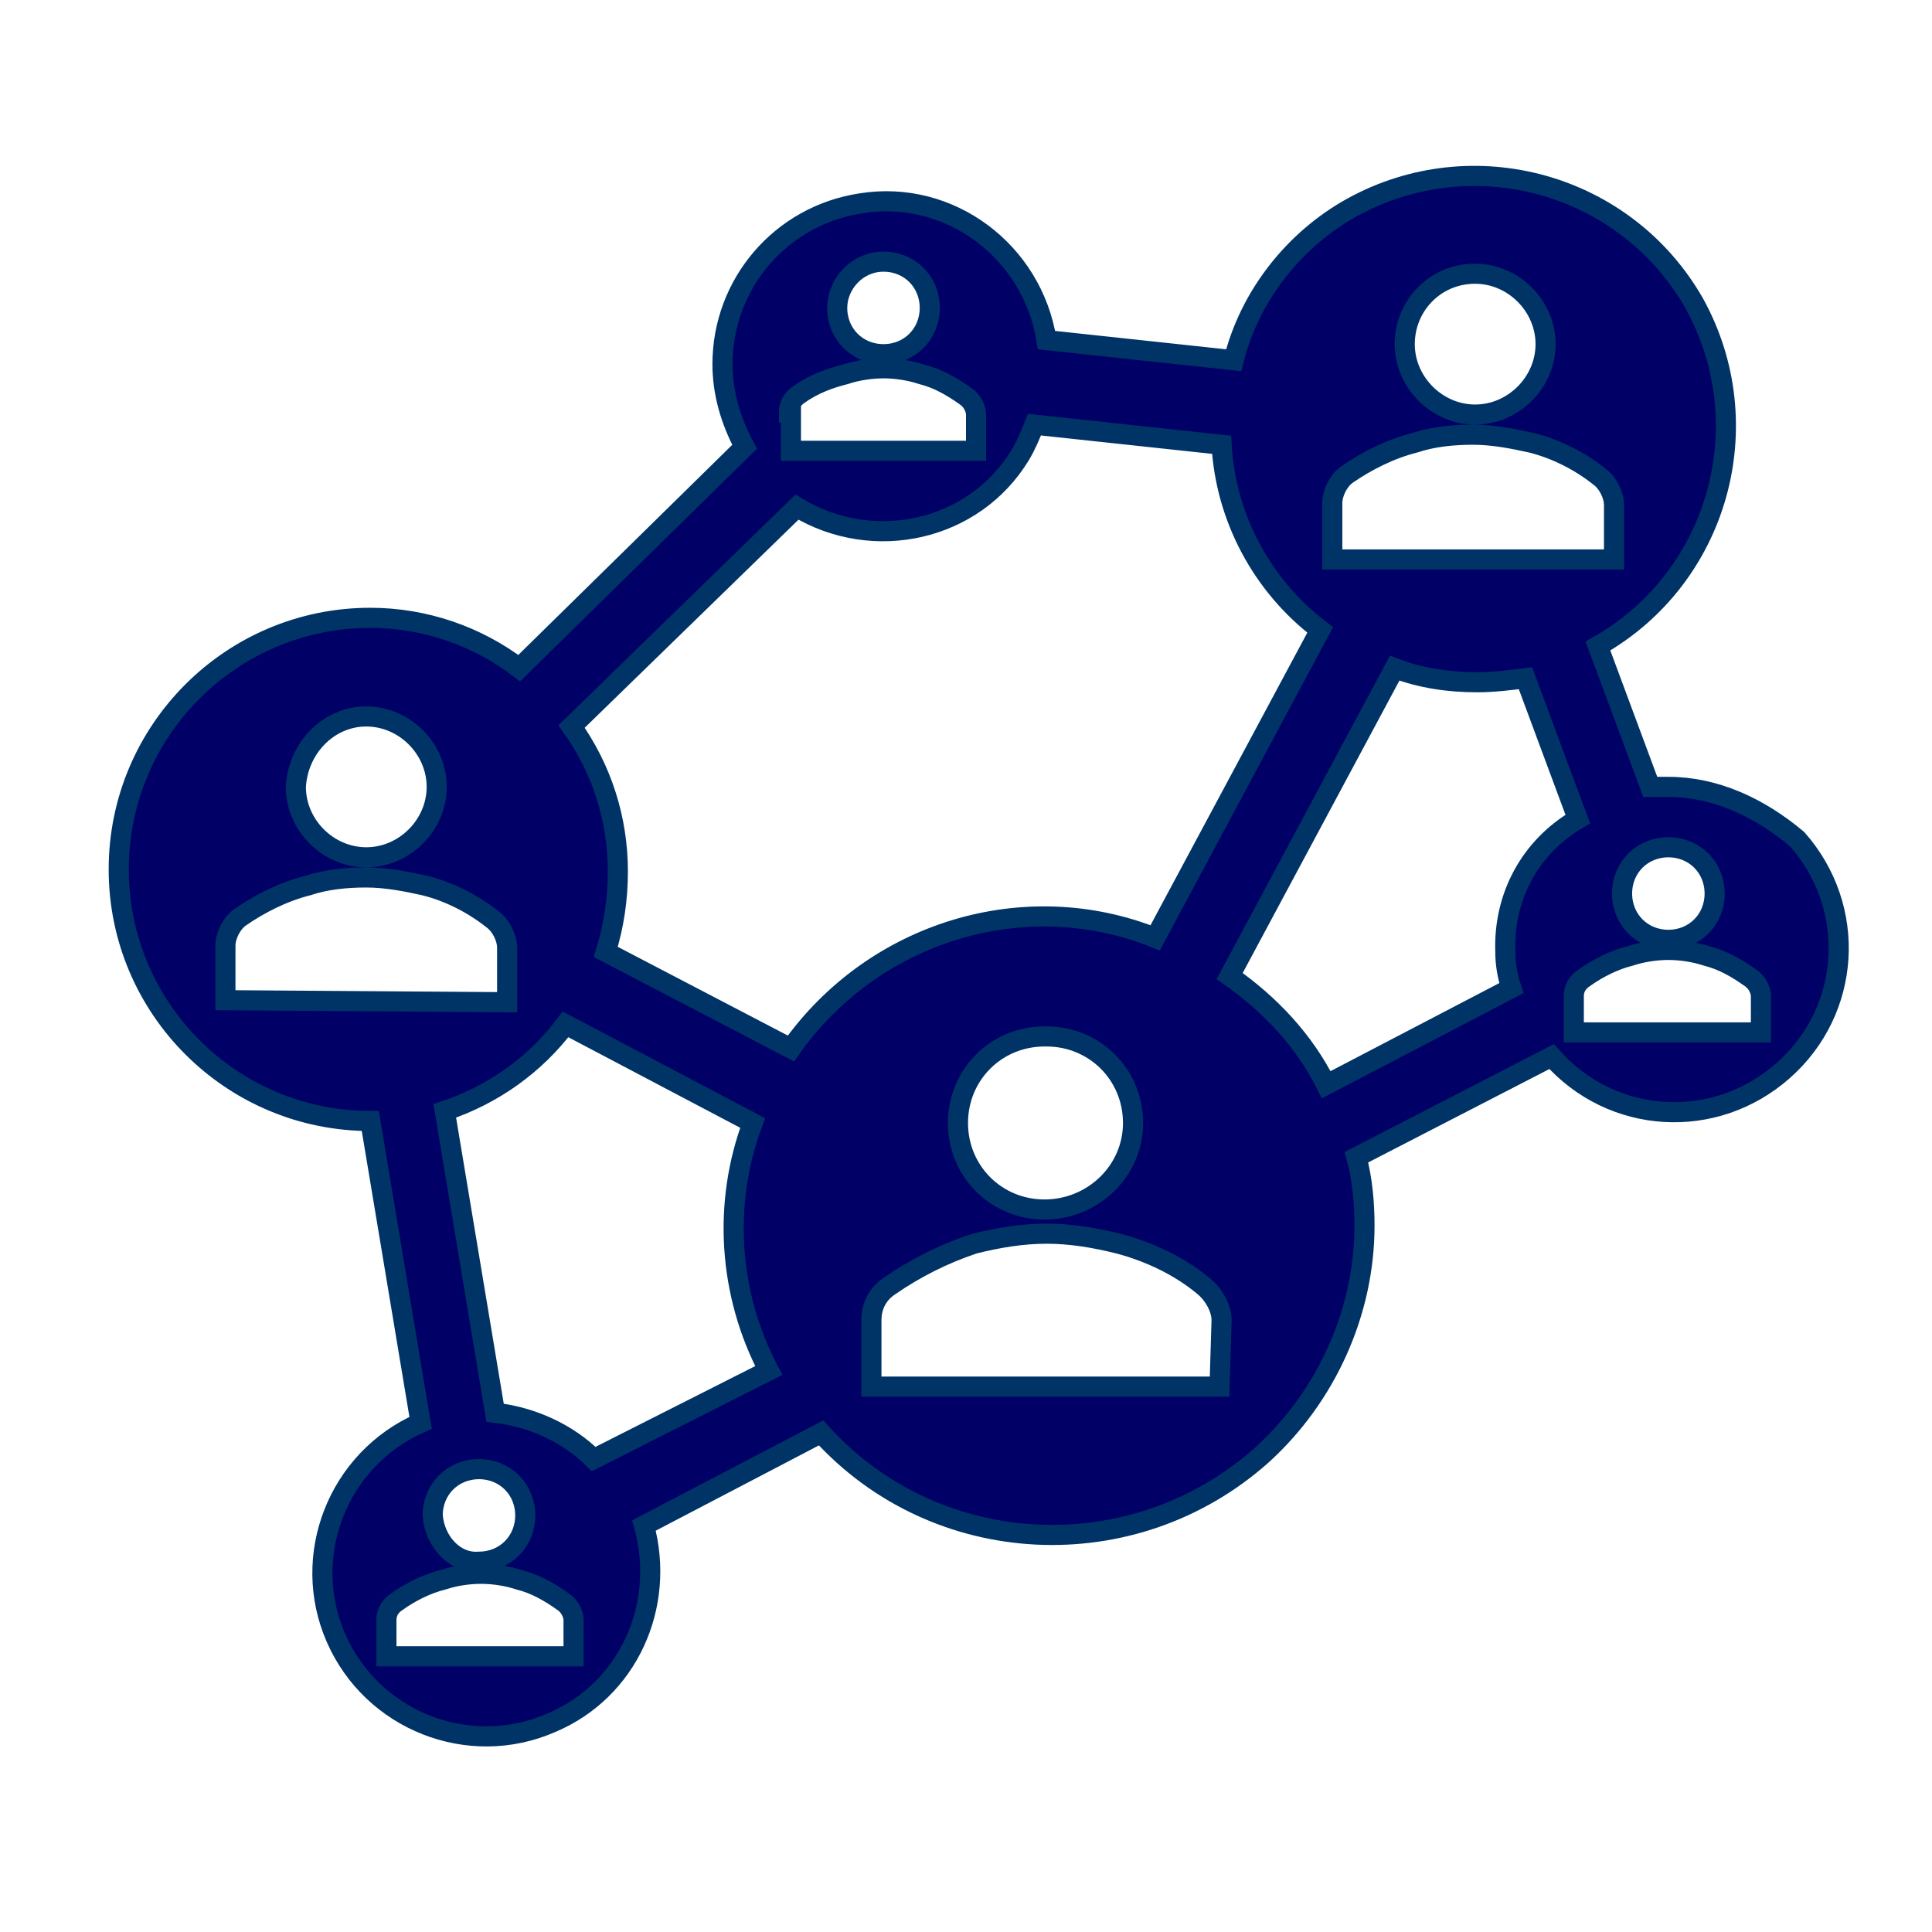 <svg overflow="hidden" xml:space="preserve" xmlns:xlink="http://www.w3.org/1999/xlink" xmlns="http://www.w3.org/2000/svg" height="96" width="96"><g transform="translate(-465 -83)"><path fill="#000066" stroke="#003366" d="M547.9 122.1C547.6 122.1 547.3 122.1 547 122.1L544.4 115.1C550.4 111.7 552.5 104.1 549.2 98.1 545.8 92.1 538.2 90 532.2 93.3 529.3 94.9 527.1 97.7 526.3 100.9L517 99.9C516.3 95.5 512.2 92.4 507.8 93.1 503.8 93.7 500.9 97.1 500.9 101.1 500.9 102.5 501.3 103.9 502 105.2L490.8 116.2C488.7 114.6 486.1 113.7 483.4 113.7 476.5 113.7 470.9 119.3 470.9 126.2 470.9 133.1 476.5 138.7 483.4 138.7L485.9 153.7C481.8 155.5 479.9 160.3 481.7 164.4 483.5 168.5 488.3 170.4 492.4 168.6 496.2 167 498.1 162.8 497 158.8L505.8 154.2C511.5 160.5 521.3 161 527.7 155.3 530.9 152.4 532.8 148.2 532.8 143.9 532.8 142.8 532.7 141.6 532.4 140.5L542.1 135.5C545.1 138.9 550.2 139.2 553.6 136.2 557 133.2 557.3 128.1 554.3 124.7 552.4 123.1 550.2 122.1 547.9 122.1L547.9 122.1ZM547.9 125.1C549.2 125.1 550.2 126.1 550.2 127.4 550.2 128.7 549.2 129.7 547.9 129.7 546.6 129.7 545.6 128.7 545.6 127.4 545.6 127.4 545.6 127.4 545.6 127.4 545.6 126.1 546.6 125.1 547.9 125.1L547.9 125.1ZM538.3 96.6C540.2 96.6 541.8 98.2 541.8 100.1 541.8 102 540.2 103.6 538.3 103.6 536.4 103.6 534.8 102 534.8 100.1 534.8 100.1 534.8 100.1 534.8 100.1 534.8 98.2 536.3 96.6 538.3 96.6ZM531.2 108C531.2 107.5 531.5 106.9 531.9 106.6 532.9 105.9 534.1 105.3 535.3 105 536.2 104.7 537.2 104.6 538.2 104.6 539.2 104.6 540.2 104.8 541.1 105 542.3 105.3 543.5 105.9 544.5 106.7 544.9 107 545.2 107.6 545.2 108.1L545.2 110.8 531.2 110.8 531.2 108ZM508.9 96C510.2 96 511.2 97 511.2 98.3 511.2 99.6 510.2 100.6 508.9 100.6 507.6 100.6 506.6 99.6 506.6 98.3 506.6 98.3 506.6 98.3 506.6 98.3 506.6 97.1 507.6 96 508.9 96L508.9 96ZM504.2 103.5C504.2 103.1 504.4 102.8 504.7 102.6 505.4 102.1 506.2 101.8 507 101.6 507.6 101.4 508.3 101.3 508.9 101.3 509.5 101.3 510.2 101.4 510.8 101.6 511.6 101.8 512.3 102.2 513 102.7 513.3 102.9 513.5 103.3 513.5 103.6L513.5 105.4 504.3 105.4 504.3 103.5ZM483.2 118.6C485.1 118.6 486.7 120.2 486.7 122.1 486.7 124 485.1 125.6 483.2 125.6 481.3 125.6 479.7 124 479.7 122.1 479.7 122.1 479.7 122.1 479.7 122.1 479.8 120.2 481.3 118.6 483.2 118.6L483.2 118.6ZM476.2 132.7 476.2 130C476.2 129.5 476.5 128.9 476.9 128.6 477.9 127.9 479.1 127.3 480.3 127 481.2 126.7 482.2 126.6 483.2 126.6 484.2 126.6 485.2 126.8 486.1 127 487.3 127.3 488.5 127.9 489.5 128.7 489.9 129 490.2 129.6 490.2 130.1L490.2 132.8 476.2 132.7ZM493.5 165.3 484.2 165.3 484.2 163.5C484.2 163.1 484.4 162.8 484.7 162.6 485.4 162.1 486.2 161.7 487 161.5 487.6 161.3 488.3 161.2 488.9 161.2 489.5 161.2 490.2 161.3 490.8 161.5 491.6 161.7 492.3 162.1 493 162.6 493.3 162.8 493.5 163.2 493.5 163.5L493.5 165.3ZM486.5 158.3C486.5 157 487.5 156 488.8 156 490.1 156 491.1 157 491.1 158.3 491.1 159.6 490.1 160.6 488.8 160.6 487.6 160.7 486.6 159.6 486.5 158.3L486.5 158.3ZM494.5 155.5C493.2 154.2 491.4 153.4 489.6 153.2L487.1 138.2C489.5 137.4 491.6 135.9 493.1 133.9L502.4 138.8C500.9 142.8 501.2 147.3 503.2 151.1L494.5 155.5ZM504.3 135.1 495.1 130.3C495.5 129 495.7 127.7 495.7 126.3 495.7 123.7 494.9 121.2 493.4 119.1L504.6 108.2C508.4 110.5 513.4 109.4 515.7 105.6 516 105.1 516.2 104.6 516.4 104.1L525.7 105.1C525.9 108.7 527.7 112.1 530.6 114.3L522.4 129.6C515.9 127 508.4 129.3 504.3 135.1L504.3 135.1ZM521.3 138.8C521.3 141.2 519.3 143.1 516.9 143.1 514.5 143.1 512.6 141.2 512.6 138.8 512.6 136.4 514.5 134.5 516.9 134.5 516.9 134.5 516.9 134.5 517 134.5 519.4 134.5 521.3 136.4 521.3 138.8L521.3 138.8ZM525.6 151.9 508.3 151.9 508.3 148.6C508.3 147.9 508.6 147.3 509.2 146.9 510.5 146 511.9 145.3 513.4 144.8 514.6 144.5 515.8 144.3 517 144.3 518.2 144.3 519.4 144.5 520.6 144.8 522.1 145.2 523.6 145.9 524.8 146.9 525.3 147.3 525.7 148 525.7 148.6L525.6 151.9ZM539.8 130.3C539.8 130.9 539.9 131.5 540.1 132.1L530.9 136.9C529.8 134.7 528.1 132.9 526.1 131.5L534.3 116.2C535.6 116.7 537 116.9 538.4 116.9 539.2 116.9 540 116.8 540.8 116.7L543.4 123.7C541 125.1 539.7 127.6 539.8 130.3ZM552.5 134.3 543.2 134.3 543.2 132.5C543.2 132.1 543.4 131.8 543.7 131.6 544.4 131.1 545.2 130.7 546 130.5 546.6 130.3 547.3 130.2 547.9 130.2 548.5 130.2 549.2 130.3 549.8 130.5 550.6 130.7 551.3 131.1 552 131.6 552.3 131.8 552.5 132.2 552.5 132.5L552.5 134.3Z"></path></g></svg>